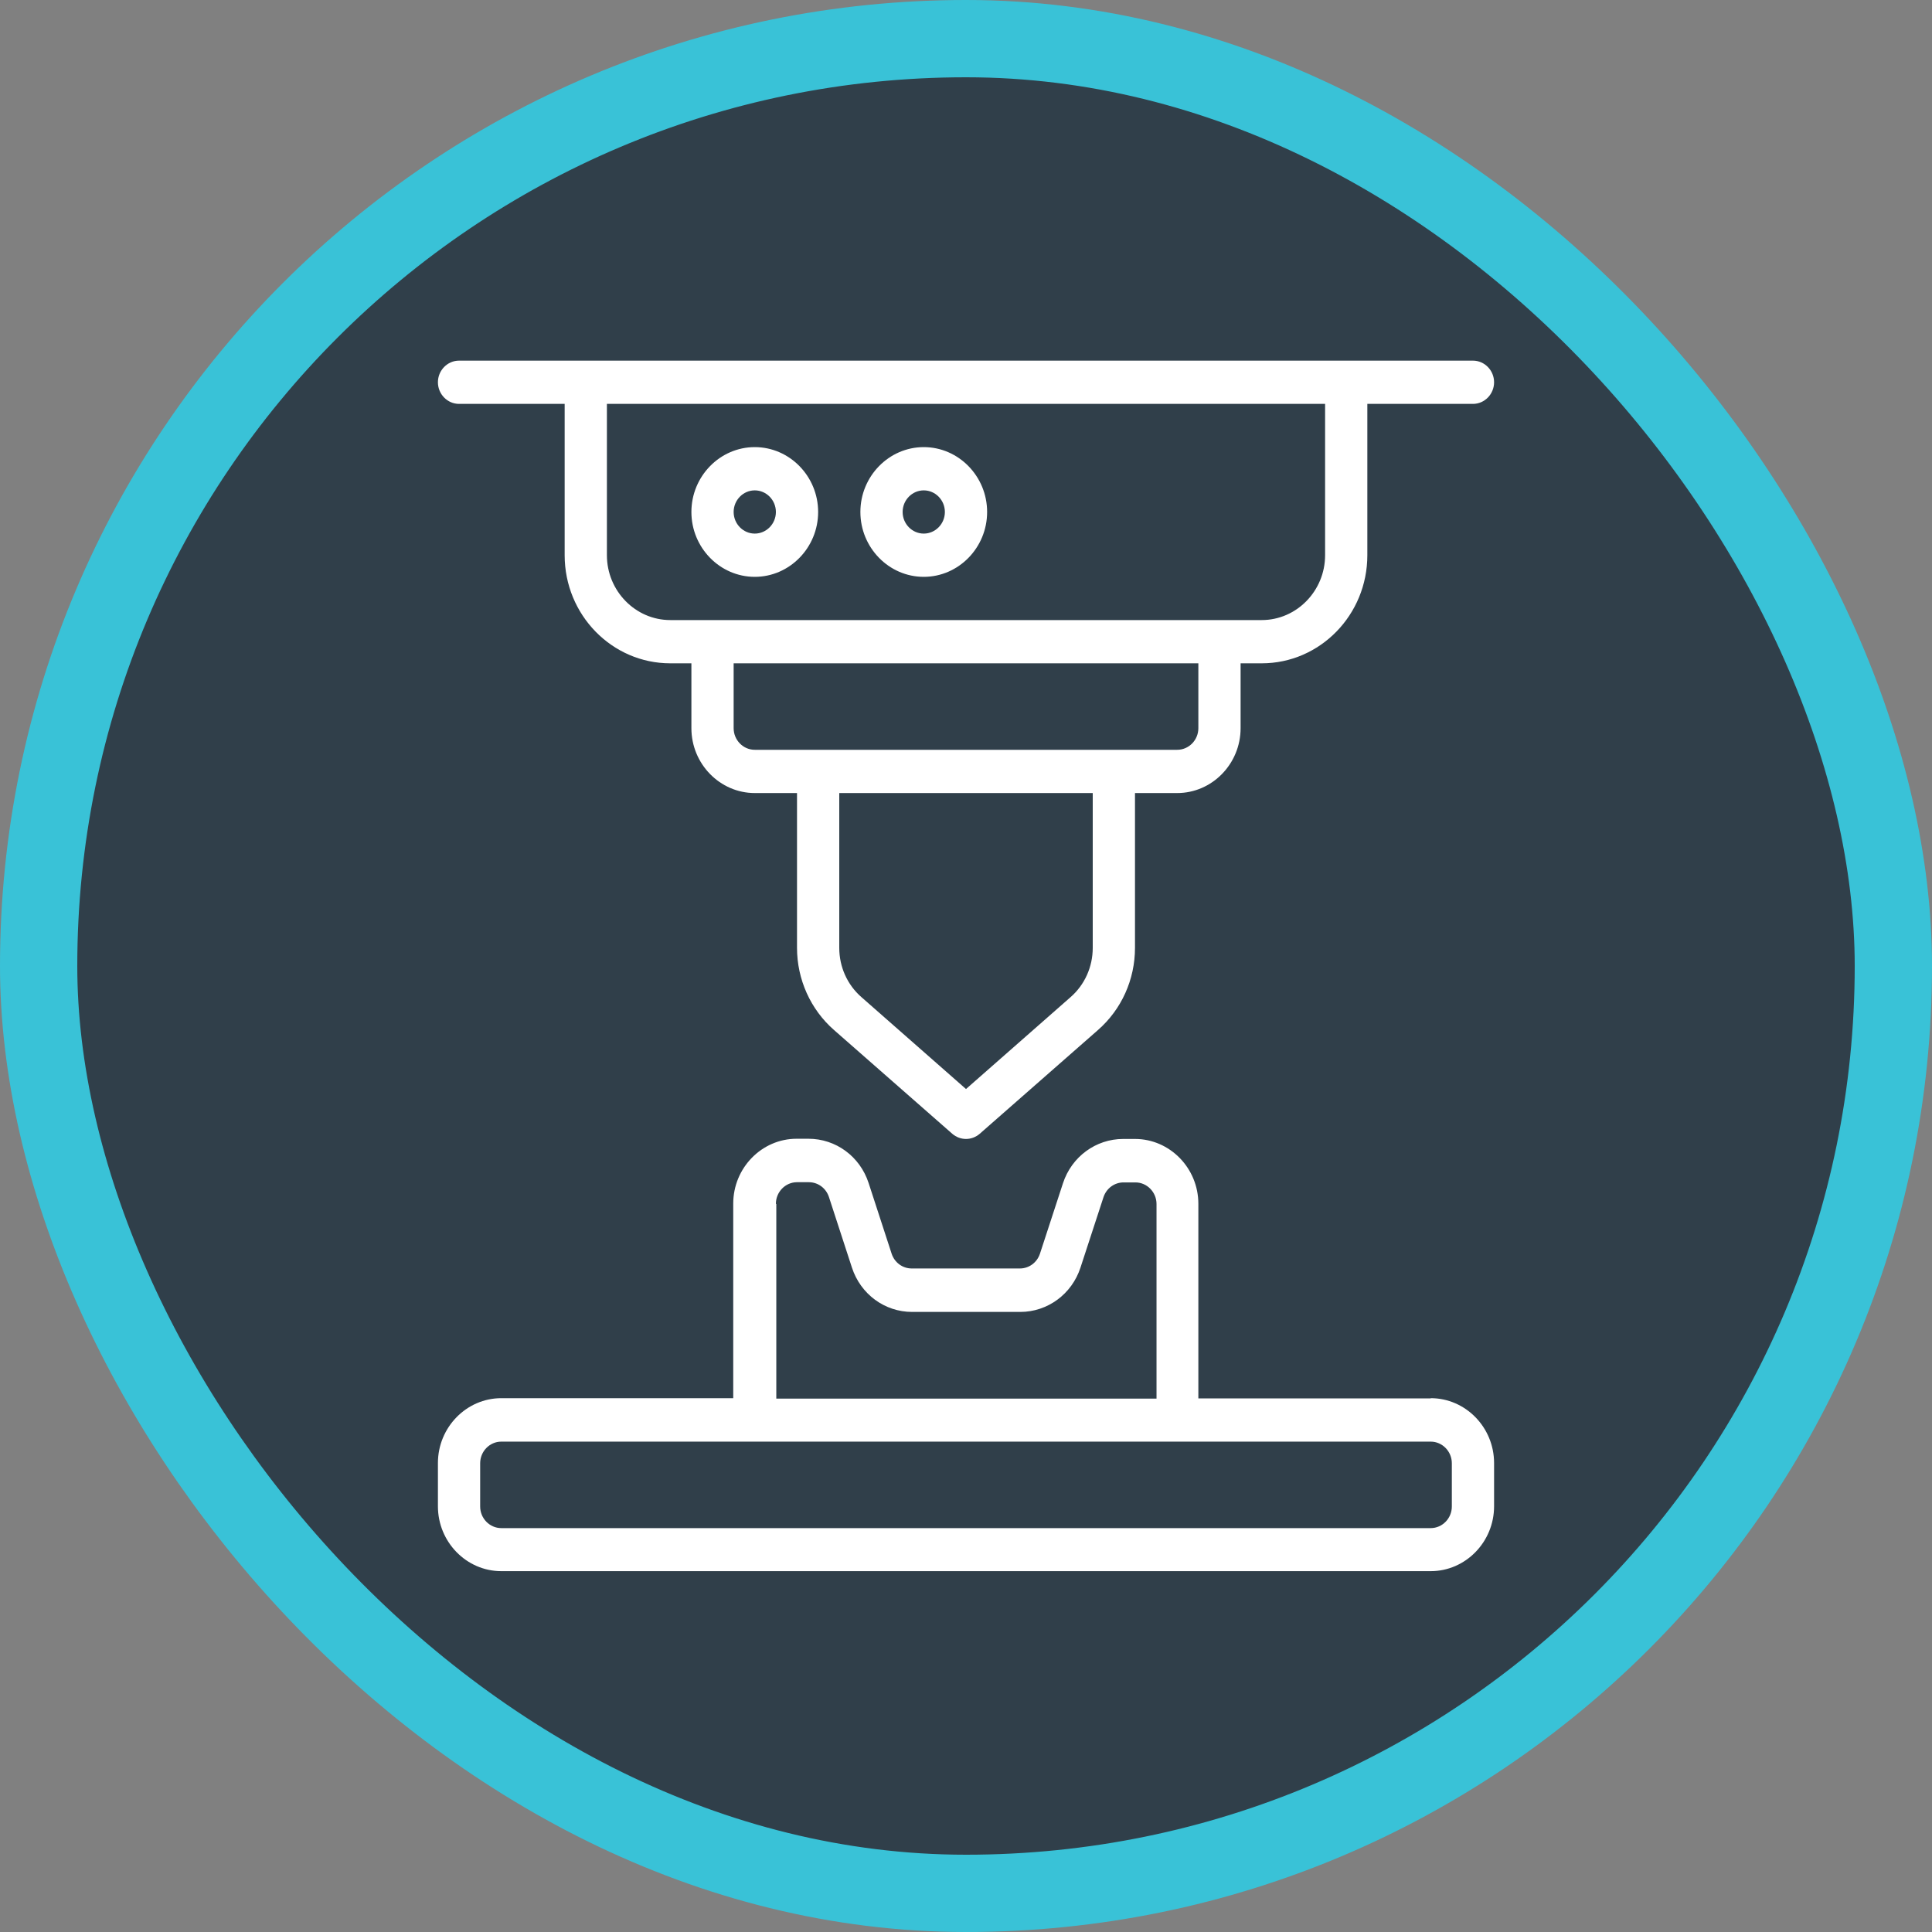 <?xml version="1.0" encoding="UTF-8"?>
<svg xmlns="http://www.w3.org/2000/svg" width="75" height="75" viewBox="0 0 75 75" fill="none">
  <rect x="0" y="0" width="75" height="75" fill="#808080" stroke="none"/>
  <rect x="1.5" y="1.5" width="72" height="72" rx="36" fill="#303F4A"></rect>
  <rect x="1.5" y="1.5" width="72" height="72" rx="36" stroke="#39C2D7" stroke-width="3"></rect>
  <g clip-path="url(#clip0_1177_713)">
    <path d="M55.54 54.286H46.52V46.732C46.52 45.347 45.413 44.214 44.06 44.214H43.601C42.543 44.214 41.6 44.903 41.264 45.935L40.37 48.671C40.255 49.015 39.944 49.242 39.591 49.242H35.393C35.04 49.242 34.728 49.015 34.614 48.671L33.72 45.926C33.384 44.894 32.449 44.206 31.383 44.206H30.924C29.571 44.206 28.464 45.339 28.464 46.724V54.277H19.46C18.107 54.277 17 55.41 17 56.795V58.474C17 59.859 18.107 60.992 19.46 60.992H55.54C56.893 60.992 58 59.859 58 58.474V56.795C58 55.41 56.893 54.277 55.54 54.277V54.286ZM30.12 46.732C30.12 46.27 30.489 45.893 30.94 45.893H31.399C31.752 45.893 32.063 46.12 32.178 46.464L33.072 49.208C33.408 50.24 34.343 50.929 35.409 50.929H39.607C40.665 50.929 41.608 50.24 41.944 49.208L42.838 46.472C42.953 46.128 43.265 45.901 43.617 45.901H44.076C44.527 45.901 44.896 46.279 44.896 46.74V54.294H30.136V46.74L30.12 46.732ZM56.36 58.482C56.36 58.944 55.991 59.321 55.54 59.321H19.46C19.009 59.321 18.64 58.944 18.64 58.482V56.804C18.64 56.342 19.009 55.964 19.46 55.964H55.54C55.991 55.964 56.36 56.342 56.36 56.804V58.482ZM17.82 15.679H21.92V21.554C21.92 23.87 23.757 25.75 26.02 25.75H26.84V28.268C26.84 29.653 27.947 30.786 29.3 30.786H30.94V36.795C30.94 38.02 31.465 39.187 32.375 39.984L36.967 44.013C37.123 44.147 37.311 44.214 37.5 44.214C37.689 44.214 37.877 44.147 38.033 44.013L42.625 39.984C43.535 39.187 44.06 38.029 44.06 36.795V30.786H45.7C47.053 30.786 48.16 29.653 48.16 28.268V25.75H48.98C51.243 25.75 53.08 23.87 53.08 21.554V15.679H57.18C57.631 15.679 58 15.301 58 14.839C58 14.378 57.631 14 57.18 14H17.82C17.369 14 17 14.378 17 14.839C17 15.301 17.369 15.679 17.82 15.679ZM42.42 36.795C42.42 37.534 42.108 38.23 41.559 38.709L37.5 42.276L33.441 38.709C32.892 38.23 32.58 37.534 32.58 36.795V30.786H42.42V36.795ZM46.52 28.268C46.52 28.73 46.151 29.107 45.7 29.107H29.3C28.849 29.107 28.48 28.73 28.48 28.268V25.75H46.52V28.268ZM51.44 15.679V21.554C51.44 22.938 50.333 24.071 48.98 24.071H26.02C24.667 24.071 23.56 22.938 23.56 21.554V15.679H51.44ZM29.3 22.393C30.653 22.393 31.76 21.26 31.76 19.875C31.76 18.49 30.653 17.357 29.3 17.357C27.947 17.357 26.84 18.49 26.84 19.875C26.84 21.26 27.947 22.393 29.3 22.393ZM29.3 19.036C29.751 19.036 30.12 19.413 30.12 19.875C30.12 20.337 29.751 20.714 29.3 20.714C28.849 20.714 28.48 20.337 28.48 19.875C28.48 19.413 28.849 19.036 29.3 19.036ZM35.86 22.393C37.213 22.393 38.32 21.26 38.32 19.875C38.32 18.49 37.213 17.357 35.86 17.357C34.507 17.357 33.4 18.49 33.4 19.875C33.4 21.26 34.507 22.393 35.86 22.393ZM35.86 19.036C36.311 19.036 36.68 19.413 36.68 19.875C36.68 20.337 36.311 20.714 35.86 20.714C35.409 20.714 35.04 20.337 35.04 19.875C35.04 19.413 35.409 19.036 35.86 19.036Z" fill="white"></path>
  </g>
  <defs>
    <clipPath id="clip0_1177_713">
      <rect width="41" height="47" fill="white" transform="translate(17 14)"></rect>
    </clipPath>
  </defs>
</svg>
